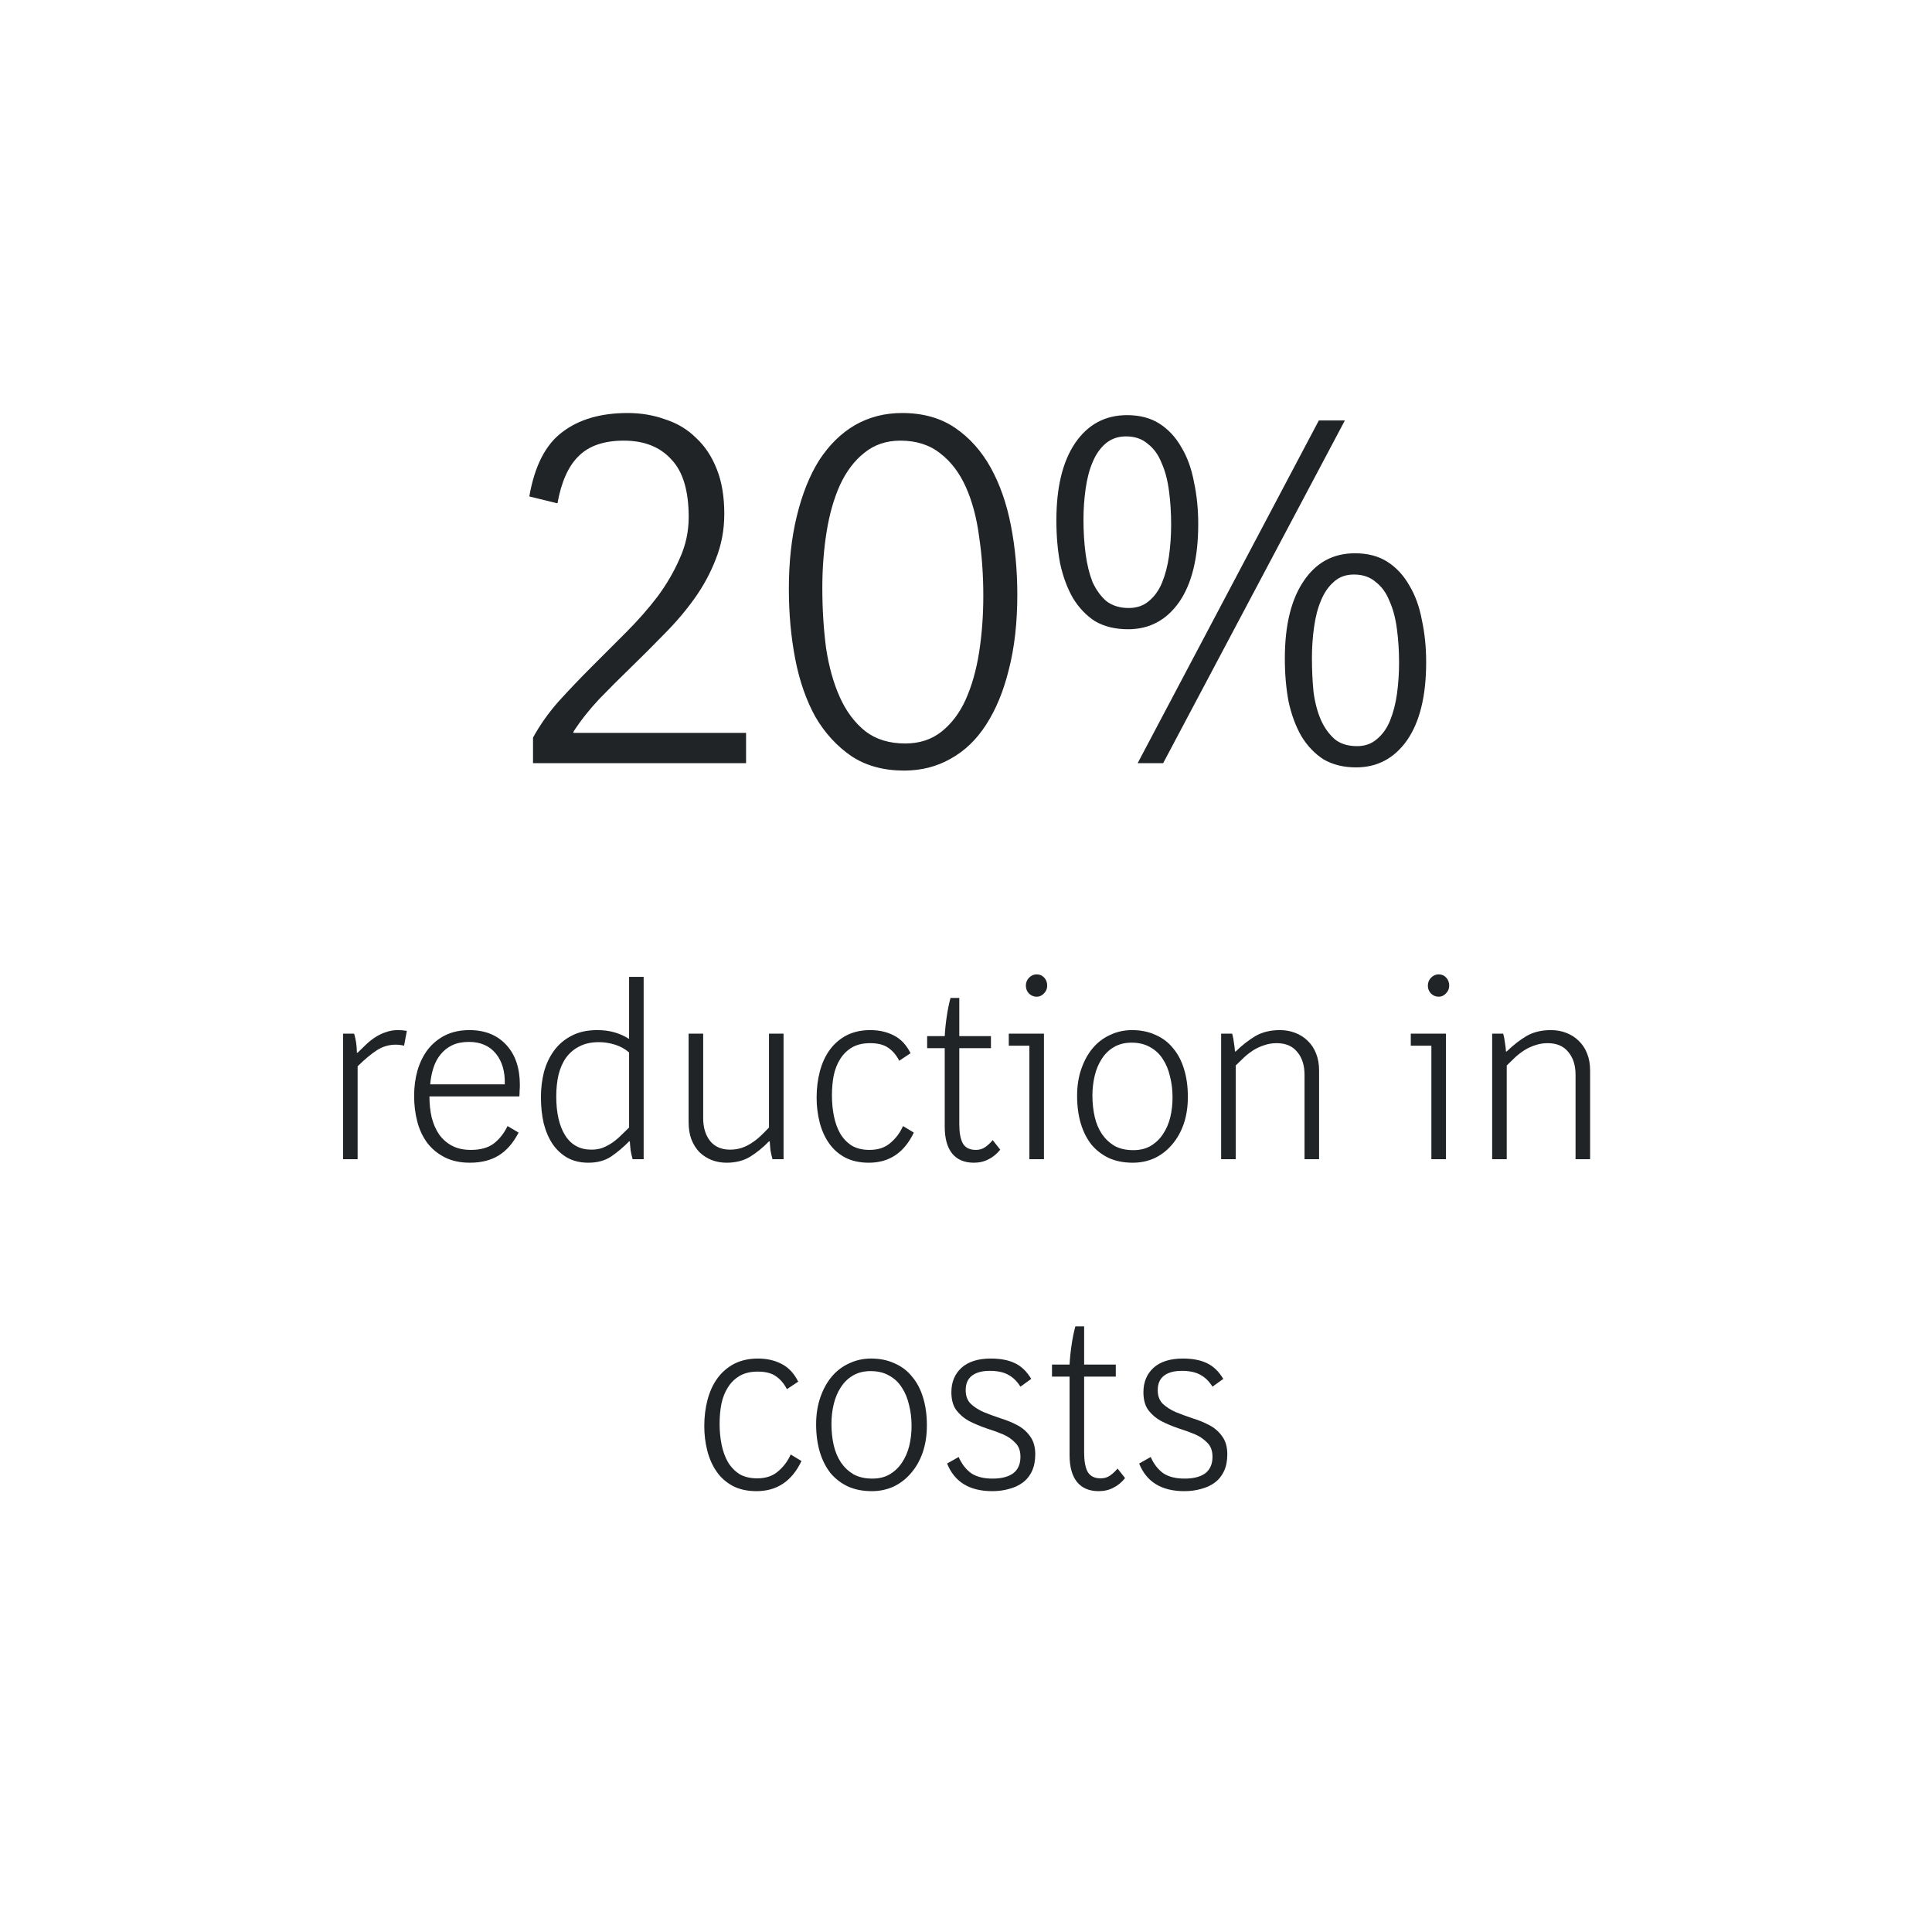 <svg width="200" height="200" viewBox="0 0 200 200" fill="none" xmlns="http://www.w3.org/2000/svg">
<path d="M55.178 79V76.36C55.874 75.077 56.755 73.83 57.818 72.62C58.918 71.41 60.054 70.218 61.228 69.045C62.438 67.835 63.63 66.643 64.803 65.47C66.013 64.26 67.094 63.032 68.048 61.785C69.001 60.502 69.771 59.182 70.358 57.825C70.981 56.468 71.293 55.038 71.293 53.535C71.293 50.785 70.688 48.787 69.478 47.54C68.305 46.257 66.673 45.615 64.583 45.615C62.529 45.615 60.971 46.147 59.908 47.21C58.844 48.237 58.111 49.868 57.708 52.105L54.793 51.39C55.343 48.237 56.48 46.018 58.203 44.735C59.926 43.415 62.181 42.755 64.968 42.755C66.361 42.755 67.663 42.975 68.873 43.415C70.12 43.818 71.183 44.46 72.063 45.34C72.98 46.183 73.695 47.265 74.208 48.585C74.721 49.868 74.978 51.408 74.978 53.205C74.978 54.855 74.684 56.413 74.098 57.88C73.548 59.31 72.814 60.667 71.898 61.95C70.981 63.233 69.936 64.462 68.763 65.635C67.626 66.808 66.471 67.963 65.298 69.1C64.161 70.2 63.061 71.3 61.998 72.4C60.971 73.5 60.091 74.618 59.358 75.755V75.865H77.233V79H55.178ZM105.312 61.565C105.312 64.462 105.019 67.047 104.432 69.32C103.882 71.557 103.094 73.463 102.067 75.04C101.077 76.58 99.849 77.753 98.382 78.56C96.952 79.367 95.357 79.77 93.597 79.77C91.47 79.77 89.655 79.275 88.152 78.285C86.649 77.258 85.402 75.902 84.412 74.215C83.459 72.492 82.762 70.493 82.322 68.22C81.882 65.947 81.662 63.527 81.662 60.96C81.662 58.173 81.937 55.662 82.487 53.425C83.037 51.152 83.807 49.227 84.797 47.65C85.824 46.073 87.052 44.863 88.482 44.02C89.949 43.177 91.58 42.755 93.377 42.755C95.54 42.755 97.374 43.268 98.877 44.295C100.38 45.322 101.609 46.697 102.562 48.42C103.515 50.143 104.212 52.142 104.652 54.415C105.092 56.688 105.312 59.072 105.312 61.565ZM101.792 61.675C101.792 59.512 101.645 57.458 101.352 55.515C101.095 53.572 100.637 51.867 99.977 50.4C99.317 48.933 98.437 47.778 97.337 46.935C96.237 46.055 94.862 45.615 93.212 45.615C91.745 45.615 90.499 46.037 89.472 46.88C88.445 47.687 87.602 48.805 86.942 50.235C86.319 51.628 85.86 53.242 85.567 55.075C85.274 56.908 85.127 58.833 85.127 60.85C85.127 63.013 85.255 65.085 85.512 67.065C85.805 69.008 86.282 70.713 86.942 72.18C87.602 73.647 88.482 74.82 89.582 75.7C90.682 76.543 92.057 76.965 93.707 76.965C95.174 76.965 96.42 76.562 97.447 75.755C98.51 74.912 99.354 73.793 99.977 72.4C100.6 71.007 101.059 69.393 101.352 67.56C101.645 65.69 101.792 63.728 101.792 61.675ZM147.636 68.55C147.636 72.033 146.976 74.728 145.656 76.635C144.336 78.505 142.576 79.44 140.376 79.44C139.093 79.44 137.975 79.165 137.021 78.615C136.105 78.028 135.335 77.222 134.711 76.195C134.125 75.168 133.685 73.977 133.391 72.62C133.135 71.263 133.006 69.778 133.006 68.165C133.006 64.755 133.648 62.097 134.931 60.19C136.215 58.247 137.993 57.275 140.266 57.275C141.586 57.275 142.705 57.568 143.621 58.155C144.538 58.742 145.29 59.548 145.876 60.575C146.5 61.602 146.94 62.812 147.196 64.205C147.49 65.562 147.636 67.01 147.636 68.55ZM144.831 68.605C144.831 67.395 144.758 66.24 144.611 65.14C144.465 64.003 144.208 63.032 143.841 62.225C143.511 61.382 143.035 60.722 142.411 60.245C141.825 59.732 141.073 59.475 140.156 59.475C139.313 59.475 138.616 59.732 138.066 60.245C137.516 60.722 137.076 61.363 136.746 62.17C136.416 62.94 136.178 63.857 136.031 64.92C135.885 65.947 135.811 67.01 135.811 68.11C135.811 69.357 135.866 70.53 135.976 71.63C136.123 72.73 136.38 73.702 136.746 74.545C137.113 75.352 137.59 76.012 138.176 76.525C138.763 77.002 139.533 77.24 140.486 77.24C141.293 77.24 141.971 77.002 142.521 76.525C143.108 76.048 143.566 75.407 143.896 74.6C144.226 73.793 144.465 72.877 144.611 71.85C144.758 70.787 144.831 69.705 144.831 68.605ZM117.771 79L136.526 43.525H139.221L120.411 79H117.771ZM124.041 54.25C124.041 57.733 123.381 60.428 122.061 62.335C120.741 64.205 118.981 65.14 116.781 65.14C115.461 65.14 114.325 64.865 113.371 64.315C112.455 63.728 111.685 62.922 111.061 61.895C110.475 60.868 110.035 59.677 109.741 58.32C109.485 56.963 109.356 55.478 109.356 53.865C109.356 50.455 109.998 47.797 111.281 45.89C112.601 43.947 114.398 42.975 116.671 42.975C117.991 42.975 119.11 43.268 120.026 43.855C120.943 44.442 121.695 45.248 122.281 46.275C122.905 47.302 123.345 48.512 123.601 49.905C123.895 51.262 124.041 52.71 124.041 54.25ZM121.236 54.305C121.236 53.095 121.163 51.94 121.016 50.84C120.87 49.703 120.613 48.732 120.246 47.925C119.916 47.082 119.44 46.422 118.816 45.945C118.23 45.432 117.478 45.175 116.561 45.175C115.718 45.175 115.003 45.432 114.416 45.945C113.866 46.422 113.426 47.063 113.096 47.87C112.766 48.64 112.528 49.557 112.381 50.62C112.235 51.647 112.161 52.71 112.161 53.81C112.161 55.057 112.235 56.23 112.381 57.33C112.528 58.43 112.766 59.402 113.096 60.245C113.463 61.052 113.94 61.712 114.526 62.225C115.15 62.702 115.92 62.94 116.836 62.94C117.68 62.94 118.376 62.702 118.926 62.225C119.513 61.748 119.971 61.107 120.301 60.3C120.631 59.493 120.87 58.577 121.016 57.55C121.163 56.487 121.236 55.405 121.236 54.305Z" fill="#212427"/>
<path d="M35.513 120V107H36.657C36.848 107.624 36.943 108.283 36.943 108.976H37.021C37.316 108.681 37.61 108.395 37.905 108.118C38.217 107.823 38.538 107.572 38.867 107.364C39.214 107.139 39.578 106.965 39.959 106.844C40.34 106.705 40.756 106.636 41.207 106.636C41.502 106.636 41.805 106.662 42.117 106.714L41.831 108.248C41.692 108.213 41.545 108.187 41.389 108.17C41.25 108.153 41.112 108.144 40.973 108.144C40.262 108.144 39.612 108.335 39.023 108.716C38.434 109.097 37.766 109.652 37.021 110.38V120H35.513ZM48.642 120.364C47.654 120.364 46.795 120.182 46.068 119.818C45.34 119.454 44.733 118.96 44.248 118.336C43.779 117.712 43.433 116.984 43.208 116.152C42.982 115.303 42.87 114.401 42.87 113.448C42.87 112.529 42.982 111.663 43.208 110.848C43.45 110.016 43.806 109.288 44.273 108.664C44.759 108.04 45.357 107.546 46.068 107.182C46.795 106.818 47.636 106.636 48.59 106.636C50.202 106.636 51.475 107.147 52.411 108.17C53.347 109.175 53.816 110.562 53.816 112.33C53.816 112.521 53.807 112.72 53.789 112.928C53.789 113.119 53.781 113.309 53.764 113.5H44.456C44.456 114.28 44.533 115.008 44.69 115.684C44.863 116.36 45.123 116.949 45.469 117.452C45.834 117.955 46.284 118.345 46.822 118.622C47.359 118.899 48 119.038 48.745 119.038C49.751 119.038 50.548 118.813 51.138 118.362C51.727 117.894 52.195 117.296 52.541 116.568L53.685 117.244C53.131 118.319 52.446 119.107 51.632 119.61C50.817 120.113 49.82 120.364 48.642 120.364ZM52.255 112.252C52.29 110.917 51.978 109.851 51.319 109.054C50.661 108.257 49.733 107.858 48.538 107.858C47.879 107.858 47.307 107.971 46.822 108.196C46.353 108.421 45.955 108.733 45.626 109.132C45.296 109.531 45.045 109.999 44.871 110.536C44.698 111.073 44.586 111.645 44.533 112.252H52.255ZM65.487 120C65.4 119.688 65.331 119.376 65.279 119.064C65.244 118.752 65.218 118.449 65.201 118.154H65.123C64.551 118.743 63.936 119.263 63.277 119.714C62.636 120.147 61.847 120.364 60.911 120.364C60.079 120.364 59.351 120.191 58.727 119.844C58.12 119.497 57.609 119.021 57.193 118.414C56.794 117.807 56.491 117.097 56.283 116.282C56.092 115.45 55.997 114.549 55.997 113.578C55.997 112.677 56.101 111.81 56.309 110.978C56.534 110.146 56.881 109.409 57.349 108.768C57.817 108.127 58.415 107.615 59.143 107.234C59.888 106.835 60.781 106.636 61.821 106.636C62.48 106.636 63.078 106.714 63.615 106.87C64.152 107.026 64.638 107.243 65.071 107.52H65.123V101.124H66.631V120H65.487ZM65.123 108.95C64.707 108.586 64.222 108.317 63.667 108.144C63.112 107.971 62.558 107.884 62.003 107.884C61.206 107.884 60.53 108.031 59.975 108.326C59.42 108.603 58.961 108.993 58.597 109.496C58.25 109.981 57.99 110.571 57.817 111.264C57.661 111.957 57.583 112.703 57.583 113.5C57.583 115.216 57.895 116.568 58.519 117.556C59.143 118.527 60.044 119.012 61.223 119.012C61.639 119.012 62.02 118.951 62.367 118.83C62.714 118.691 63.043 118.518 63.355 118.31C63.684 118.085 63.988 117.833 64.265 117.556C64.56 117.279 64.846 117.001 65.123 116.724V108.95ZM79.969 120C79.883 119.688 79.813 119.385 79.761 119.09C79.727 118.778 79.701 118.466 79.683 118.154H79.605C78.981 118.795 78.331 119.324 77.655 119.74C76.979 120.156 76.165 120.364 75.211 120.364C74.657 120.364 74.137 120.269 73.651 120.078C73.183 119.887 72.767 119.619 72.403 119.272C72.057 118.908 71.779 118.466 71.571 117.946C71.381 117.426 71.285 116.837 71.285 116.178V107H72.793V115.762C72.793 116.733 73.036 117.521 73.521 118.128C74.007 118.717 74.691 119.012 75.575 119.012C76.009 119.012 76.407 118.951 76.771 118.83C77.135 118.709 77.473 118.544 77.785 118.336C78.115 118.128 78.427 117.885 78.721 117.608C79.016 117.331 79.311 117.036 79.605 116.724V107H81.113V120H79.969ZM89.944 120.364C88.991 120.364 88.167 120.182 87.474 119.818C86.798 119.454 86.243 118.96 85.81 118.336C85.377 117.712 85.056 116.993 84.848 116.178C84.64 115.363 84.536 114.514 84.536 113.63C84.536 112.659 84.649 111.749 84.874 110.9C85.099 110.051 85.437 109.314 85.888 108.69C86.356 108.049 86.937 107.546 87.63 107.182C88.341 106.818 89.164 106.636 90.1 106.636C91.001 106.636 91.807 106.818 92.518 107.182C93.246 107.546 93.827 108.161 94.26 109.028L93.09 109.808C92.795 109.236 92.423 108.794 91.972 108.482C91.521 108.153 90.889 107.988 90.074 107.988C89.329 107.988 88.705 108.135 88.202 108.43C87.699 108.725 87.292 109.123 86.98 109.626C86.668 110.111 86.443 110.683 86.304 111.342C86.183 111.983 86.122 112.668 86.122 113.396C86.122 114.141 86.191 114.861 86.33 115.554C86.469 116.23 86.685 116.828 86.98 117.348C87.292 117.868 87.691 118.284 88.176 118.596C88.679 118.891 89.294 119.038 90.022 119.038C90.906 119.038 91.625 118.795 92.18 118.31C92.752 117.825 93.185 117.244 93.48 116.568L94.598 117.244C93.61 119.324 92.059 120.364 89.944 120.364ZM100.814 120.364C99.844 120.364 99.098 120.052 98.578 119.428C98.058 118.787 97.798 117.859 97.798 116.646V108.508H95.978V107.26H97.798C97.833 106.601 97.902 105.925 98.006 105.232C98.11 104.521 98.24 103.88 98.396 103.308H99.306V107.26H102.582V108.508H99.306V116.386C99.306 117.253 99.427 117.911 99.67 118.362C99.93 118.813 100.381 119.038 101.022 119.038C101.386 119.038 101.707 118.943 101.984 118.752C102.279 118.544 102.539 118.301 102.764 118.024L103.544 119.012C103.197 119.445 102.799 119.775 102.348 120C101.897 120.243 101.386 120.364 100.814 120.364ZM106.561 120V108.248H104.429V107H108.069V120H106.561ZM108.407 102.034C108.407 102.346 108.294 102.615 108.069 102.84C107.861 103.065 107.61 103.178 107.315 103.178C107.003 103.178 106.734 103.065 106.509 102.84C106.301 102.615 106.197 102.346 106.197 102.034C106.197 101.705 106.31 101.427 106.535 101.202C106.76 100.977 107.02 100.864 107.315 100.864C107.627 100.864 107.887 100.977 108.095 101.202C108.303 101.427 108.407 101.705 108.407 102.034ZM122.967 113.552C122.967 114.592 122.82 115.537 122.525 116.386C122.23 117.218 121.823 117.929 121.303 118.518C120.8 119.107 120.202 119.567 119.509 119.896C118.816 120.208 118.07 120.364 117.273 120.364C116.354 120.364 115.54 120.208 114.829 119.896C114.118 119.567 113.512 119.107 113.009 118.518C112.524 117.911 112.151 117.183 111.891 116.334C111.631 115.467 111.501 114.505 111.501 113.448C111.501 112.408 111.648 111.472 111.943 110.64C112.238 109.791 112.636 109.071 113.139 108.482C113.642 107.893 114.24 107.442 114.933 107.13C115.626 106.801 116.38 106.636 117.195 106.636C118.096 106.636 118.902 106.801 119.613 107.13C120.341 107.442 120.948 107.901 121.433 108.508C121.936 109.097 122.317 109.825 122.577 110.692C122.837 111.541 122.967 112.495 122.967 113.552ZM121.381 113.604C121.381 112.841 121.294 112.122 121.121 111.446C120.965 110.753 120.714 110.146 120.367 109.626C120.038 109.106 119.604 108.699 119.067 108.404C118.53 108.092 117.888 107.936 117.143 107.936C116.432 107.936 115.817 108.092 115.297 108.404C114.794 108.699 114.378 109.106 114.049 109.626C113.72 110.129 113.477 110.709 113.321 111.368C113.165 112.027 113.087 112.703 113.087 113.396C113.087 114.176 113.165 114.913 113.321 115.606C113.477 116.282 113.728 116.88 114.075 117.4C114.422 117.903 114.855 118.31 115.375 118.622C115.912 118.917 116.562 119.064 117.325 119.064C118.018 119.064 118.616 118.917 119.119 118.622C119.639 118.31 120.064 117.903 120.393 117.4C120.74 116.88 120.991 116.299 121.147 115.658C121.303 114.999 121.381 114.315 121.381 113.604ZM135.044 120V111.264C135.044 110.276 134.792 109.487 134.29 108.898C133.804 108.291 133.094 107.988 132.158 107.988C131.707 107.988 131.282 108.057 130.884 108.196C130.502 108.317 130.138 108.482 129.792 108.69C129.462 108.898 129.142 109.141 128.83 109.418C128.535 109.695 128.232 109.99 127.92 110.302V120H126.412V107H127.556C127.642 107.329 127.703 107.65 127.738 107.962C127.79 108.257 127.824 108.551 127.842 108.846H127.92C128.578 108.205 129.254 107.676 129.948 107.26C130.658 106.844 131.508 106.636 132.496 106.636C133.068 106.636 133.596 106.731 134.082 106.922C134.584 107.113 135.018 107.39 135.382 107.754C135.746 108.101 136.032 108.534 136.24 109.054C136.448 109.574 136.552 110.163 136.552 110.822V120H135.044ZM148.176 120V108.248H146.044V107H149.684V120H148.176ZM150.022 102.034C150.022 102.346 149.91 102.615 149.684 102.84C149.476 103.065 149.225 103.178 148.93 103.178C148.618 103.178 148.35 103.065 148.124 102.84C147.916 102.615 147.812 102.346 147.812 102.034C147.812 101.705 147.925 101.427 148.15 101.202C148.376 100.977 148.636 100.864 148.93 100.864C149.242 100.864 149.502 100.977 149.71 101.202C149.918 101.427 150.022 101.705 150.022 102.034ZM163.1 120V111.264C163.1 110.276 162.849 109.487 162.346 108.898C161.861 108.291 161.15 107.988 160.214 107.988C159.764 107.988 159.339 108.057 158.94 108.196C158.559 108.317 158.195 108.482 157.848 108.69C157.519 108.898 157.198 109.141 156.886 109.418C156.592 109.695 156.288 109.99 155.976 110.302V120H154.468V107H155.612C155.699 107.329 155.76 107.65 155.794 107.962C155.846 108.257 155.881 108.551 155.898 108.846H155.976C156.635 108.205 157.311 107.676 158.004 107.26C158.715 106.844 159.564 106.636 160.552 106.636C161.124 106.636 161.653 106.731 162.138 106.922C162.641 107.113 163.074 107.39 163.438 107.754C163.802 108.101 164.088 108.534 164.296 109.054C164.504 109.574 164.608 110.163 164.608 110.822V120H163.1ZM78.315 154.364C77.362 154.364 76.538 154.182 75.845 153.818C75.169 153.454 74.615 152.96 74.181 152.336C73.748 151.712 73.427 150.993 73.219 150.178C73.011 149.363 72.907 148.514 72.907 147.63C72.907 146.659 73.02 145.749 73.245 144.9C73.471 144.051 73.808 143.314 74.259 142.69C74.727 142.049 75.308 141.546 76.001 141.182C76.712 140.818 77.535 140.636 78.471 140.636C79.373 140.636 80.178 140.818 80.889 141.182C81.617 141.546 82.198 142.161 82.631 143.028L81.461 143.808C81.166 143.236 80.794 142.794 80.343 142.482C79.892 142.153 79.26 141.988 78.445 141.988C77.7 141.988 77.076 142.135 76.573 142.43C76.07 142.725 75.663 143.123 75.351 143.626C75.039 144.111 74.814 144.683 74.675 145.342C74.554 145.983 74.493 146.668 74.493 147.396C74.493 148.141 74.562 148.861 74.701 149.554C74.84 150.23 75.056 150.828 75.351 151.348C75.663 151.868 76.062 152.284 76.547 152.596C77.05 152.891 77.665 153.038 78.393 153.038C79.277 153.038 79.996 152.795 80.551 152.31C81.123 151.825 81.556 151.244 81.851 150.568L82.969 151.244C81.981 153.324 80.43 154.364 78.315 154.364ZM95.951 147.552C95.951 148.592 95.804 149.537 95.509 150.386C95.215 151.218 94.807 151.929 94.287 152.518C93.785 153.107 93.187 153.567 92.493 153.896C91.8 154.208 91.055 154.364 90.257 154.364C89.339 154.364 88.524 154.208 87.813 153.896C87.103 153.567 86.496 153.107 85.993 152.518C85.508 151.911 85.135 151.183 84.875 150.334C84.615 149.467 84.485 148.505 84.485 147.448C84.485 146.408 84.633 145.472 84.927 144.64C85.222 143.791 85.621 143.071 86.123 142.482C86.626 141.893 87.224 141.442 87.917 141.13C88.611 140.801 89.365 140.636 90.179 140.636C91.081 140.636 91.887 140.801 92.597 141.13C93.325 141.442 93.932 141.901 94.417 142.508C94.92 143.097 95.301 143.825 95.561 144.692C95.821 145.541 95.951 146.495 95.951 147.552ZM94.365 147.604C94.365 146.841 94.279 146.122 94.105 145.446C93.949 144.753 93.698 144.146 93.351 143.626C93.022 143.106 92.589 142.699 92.051 142.404C91.514 142.092 90.873 141.936 90.127 141.936C89.417 141.936 88.801 142.092 88.281 142.404C87.779 142.699 87.363 143.106 87.033 143.626C86.704 144.129 86.461 144.709 86.305 145.368C86.149 146.027 86.071 146.703 86.071 147.396C86.071 148.176 86.149 148.913 86.305 149.606C86.461 150.282 86.713 150.88 87.059 151.4C87.406 151.903 87.839 152.31 88.359 152.622C88.897 152.917 89.547 153.064 90.309 153.064C91.003 153.064 91.601 152.917 92.103 152.622C92.623 152.31 93.048 151.903 93.377 151.4C93.724 150.88 93.975 150.299 94.131 149.658C94.287 148.999 94.365 148.315 94.365 147.604ZM107.17 150.542C107.17 151.218 107.057 151.799 106.832 152.284C106.607 152.769 106.286 153.168 105.87 153.48C105.471 153.775 105.003 153.991 104.466 154.13C103.929 154.286 103.348 154.364 102.724 154.364C100.367 154.364 98.807 153.411 98.044 151.504L99.24 150.828C99.552 151.539 99.977 152.093 100.514 152.492C101.069 152.873 101.814 153.064 102.75 153.064C103.669 153.064 104.379 152.882 104.882 152.518C105.385 152.137 105.636 151.565 105.636 150.802C105.636 150.178 105.454 149.693 105.09 149.346C104.743 148.982 104.327 148.696 103.842 148.488C103.357 148.28 102.785 148.072 102.126 147.864C101.467 147.639 100.869 147.387 100.332 147.11C99.812 146.833 99.37 146.46 99.006 145.992C98.659 145.524 98.486 144.9 98.486 144.12C98.486 143.08 98.833 142.239 99.526 141.598C100.237 140.957 101.251 140.636 102.568 140.636C103.556 140.636 104.379 140.792 105.038 141.104C105.714 141.416 106.286 141.962 106.754 142.742L105.636 143.548C105.289 142.993 104.873 142.586 104.388 142.326C103.903 142.049 103.261 141.91 102.464 141.91C101.649 141.91 101.025 142.083 100.592 142.43C100.176 142.759 99.968 143.253 99.968 143.912C99.968 144.501 100.141 144.969 100.488 145.316C100.835 145.645 101.277 145.931 101.814 146.174C102.369 146.399 102.958 146.616 103.582 146.824C104.206 147.015 104.778 147.249 105.298 147.526C105.835 147.803 106.277 148.185 106.624 148.67C106.988 149.155 107.17 149.779 107.17 150.542ZM113.738 154.364C112.767 154.364 112.022 154.052 111.502 153.428C110.982 152.787 110.722 151.859 110.722 150.646V142.508H108.902V141.26H110.722C110.757 140.601 110.826 139.925 110.93 139.232C111.034 138.521 111.164 137.88 111.32 137.308H112.23V141.26H115.506V142.508H112.23V150.386C112.23 151.253 112.351 151.911 112.594 152.362C112.854 152.813 113.305 153.038 113.946 153.038C114.31 153.038 114.631 152.943 114.908 152.752C115.203 152.544 115.463 152.301 115.688 152.024L116.468 153.012C116.121 153.445 115.723 153.775 115.272 154C114.821 154.243 114.31 154.364 113.738 154.364ZM127.051 150.542C127.051 151.218 126.938 151.799 126.713 152.284C126.487 152.769 126.167 153.168 125.751 153.48C125.352 153.775 124.884 153.991 124.347 154.13C123.809 154.286 123.229 154.364 122.605 154.364C120.247 154.364 118.687 153.411 117.925 151.504L119.121 150.828C119.433 151.539 119.857 152.093 120.395 152.492C120.949 152.873 121.695 153.064 122.631 153.064C123.549 153.064 124.26 152.882 124.763 152.518C125.265 152.137 125.517 151.565 125.517 150.802C125.517 150.178 125.335 149.693 124.971 149.346C124.624 148.982 124.208 148.696 123.723 148.488C123.237 148.28 122.665 148.072 122.007 147.864C121.348 147.639 120.75 147.387 120.213 147.11C119.693 146.833 119.251 146.46 118.887 145.992C118.54 145.524 118.367 144.9 118.367 144.12C118.367 143.08 118.713 142.239 119.407 141.598C120.117 140.957 121.131 140.636 122.449 140.636C123.437 140.636 124.26 140.792 124.919 141.104C125.595 141.416 126.167 141.962 126.635 142.742L125.517 143.548C125.17 142.993 124.754 142.586 124.269 142.326C123.783 142.049 123.142 141.91 122.345 141.91C121.53 141.91 120.906 142.083 120.473 142.43C120.057 142.759 119.849 143.253 119.849 143.912C119.849 144.501 120.022 144.969 120.369 145.316C120.715 145.645 121.157 145.931 121.695 146.174C122.249 146.399 122.839 146.616 123.463 146.824C124.087 147.015 124.659 147.249 125.179 147.526C125.716 147.803 126.158 148.185 126.505 148.67C126.869 149.155 127.051 149.779 127.051 150.542Z" fill="#212427"/>
</svg>
